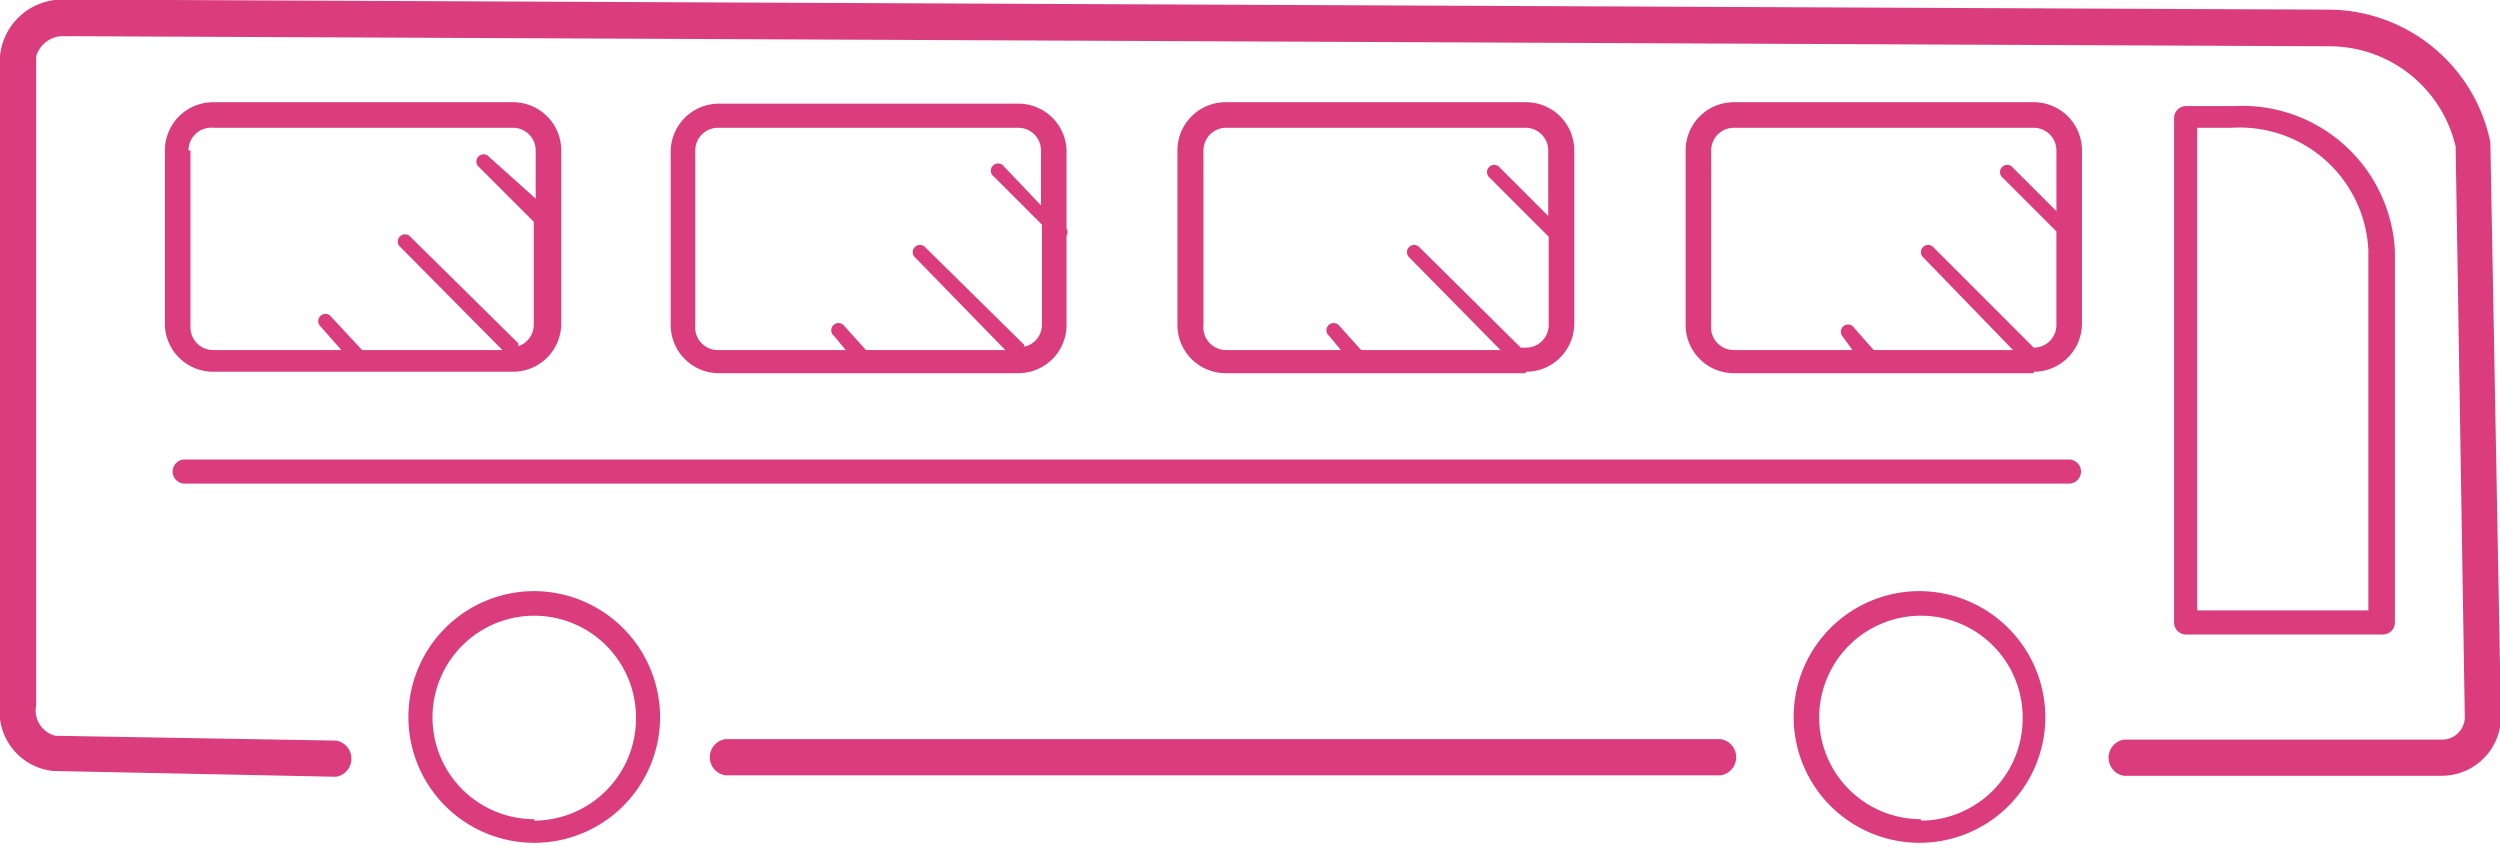 <svg id="Layer_1" data-name="Layer 1" xmlns="http://www.w3.org/2000/svg" viewBox="0 0 51.85 17.52"><defs><style>.cls-1{fill:#da3c7e;}</style></defs><title>start-resa</title><path class="cls-1" d="M40.42,13A2.61,2.61,0,1,0,43,15.65,2.62,2.62,0,0,0,40.42,13Zm0,4.73a2.11,2.11,0,1,1,2.11-2.11A2.12,2.12,0,0,1,40.42,17.76Z" transform="translate(-0.58 -0.74)"/><path class="cls-1" d="M11.66,13a2.61,2.61,0,1,0,2.61,2.61A2.62,2.62,0,0,0,11.66,13Zm0,4.73a2.11,2.11,0,1,1,2.11-2.11A2.12,2.12,0,0,1,11.66,17.76Z" transform="translate(-0.58 -0.74)"/><path class="cls-1" d="M36.27,16.07h0l-20.65,0a0.38,0.38,0,0,0,0,.75h0l20.65,0A0.38,0.38,0,0,0,36.27,16.07Z" transform="translate(-0.58 -0.74)"/><path class="cls-1" d="M52.23,3.69A3.44,3.44,0,0,0,48.89.94l-47-.21A1.3,1.3,0,0,0,.58,1.9V15.34a1.24,1.24,0,0,0,1.1,1.39l5.87,0.12h0a0.38,0.38,0,0,0,0-.75L1.73,16a0.54,0.54,0,0,1-.4-0.63V1.91a0.58,0.58,0,0,1,.58-0.42l47,0.21a2.69,2.69,0,0,1,2.6,2.08l0.19,11.84a0.47,0.47,0,0,1-.47.46h-6.6a0.38,0.38,0,0,0,0,.75h6.6a1.23,1.23,0,0,0,1.22-1.21Z" transform="translate(-0.58 -0.74)"/><path class="cls-1" d="M50,13.9a0.25,0.25,0,0,0,.25-0.25V5.94a3.17,3.17,0,0,0-3.33-3h-1a0.25,0.25,0,0,0-.25.25V13.65a0.25,0.25,0,0,0,.25.25H50ZM46.15,3.39h0.72A2.67,2.67,0,0,1,49.7,5.94V13.4H46.15v-10Z" transform="translate(-0.58 -0.74)"/><path class="cls-1" d="M5,8.45h6.22a1,1,0,0,0,1-1V3.86a1,1,0,0,0-1-1H5a1,1,0,0,0-1,1V7.48A1,1,0,0,0,5,8.45ZM4.49,3.86A0.47,0.47,0,0,1,5,3.39h6.22a0.47,0.47,0,0,1,.47.47v1L10.73,4a0.15,0.15,0,1,0-.21.21l1.13,1.13V7.48a0.47,0.47,0,0,1-.32.44,0.14,0.14,0,0,0,0-.06L9.07,5.63a0.15,0.15,0,0,0-.21.21L11,8H8.09L7.42,7.28a0.15,0.15,0,0,0-.21.21L7.66,8H5a0.47,0.47,0,0,1-.47-0.47V3.86Z" transform="translate(-0.58 -0.74)"/><path class="cls-1" d="M21.7,2.89H15.49a1,1,0,0,0-1,1V7.48a1,1,0,0,0,1,1H21.7a1,1,0,0,0,1-1V5.63a0.14,0.14,0,0,0,0-.15V3.86A1,1,0,0,0,21.7,2.89Zm0.12,5L19.75,5.85a0.15,0.15,0,0,0-.21.21L21.43,8H18.54L18.09,7.5a0.15,0.15,0,1,0-.21.21L18.12,8H15.49A0.47,0.47,0,0,1,15,7.48V3.86a0.47,0.47,0,0,1,.47-0.47H21.7a0.47,0.47,0,0,1,.47.47V5L21.4,4.19a0.15,0.15,0,1,0-.21.21l1,1V7.48A0.47,0.47,0,0,1,21.83,7.93Z" transform="translate(-0.58 -0.74)"/><path class="cls-1" d="M32.23,8.45a1,1,0,0,0,1-1V3.86a1,1,0,0,0-1-1H26a1,1,0,0,0-1,1V7.48a1,1,0,0,0,1,1h6.22Zm-6.69-1V3.86A0.47,0.47,0,0,1,26,3.39h6.22a0.47,0.47,0,0,1,.47.47V5.22l-1-1a0.15,0.15,0,1,0-.21.21L32.7,5.65V7.48a0.47,0.47,0,0,1-.47.47H32.12L30,5.85a0.15,0.15,0,0,0-.21.21L31.7,8H28.81L28.36,7.5a0.15,0.15,0,1,0-.21.21L28.39,8H26A0.47,0.47,0,0,1,25.54,7.48Z" transform="translate(-0.58 -0.74)"/><path class="cls-1" d="M42.76,8.45a1,1,0,0,0,1-1V3.86a1,1,0,0,0-1-1H36.54a1,1,0,0,0-1,1V7.48a1,1,0,0,0,1,1h6.22Zm-6.69-1V3.86a0.47,0.47,0,0,1,.47-0.47h6.22a0.47,0.47,0,0,1,.47.47V5.12L42.3,4.19a0.15,0.15,0,0,0-.21.21l1.14,1.14V7.48a0.47,0.47,0,0,1-.47.47h0l-2.1-2.1a0.15,0.15,0,0,0-.21.21L42.33,8H39.44L39,7.5a0.15,0.15,0,0,0-.21.21L39,8H36.54A0.47,0.47,0,0,1,36.07,7.48Z" transform="translate(-0.58 -0.74)"/><path class="cls-1" d="M43.49,10.27H4.41a0.25,0.25,0,1,0,0,.5H43.49A0.25,0.25,0,0,0,43.49,10.27Z" transform="translate(-0.58 -0.74)"/></svg>